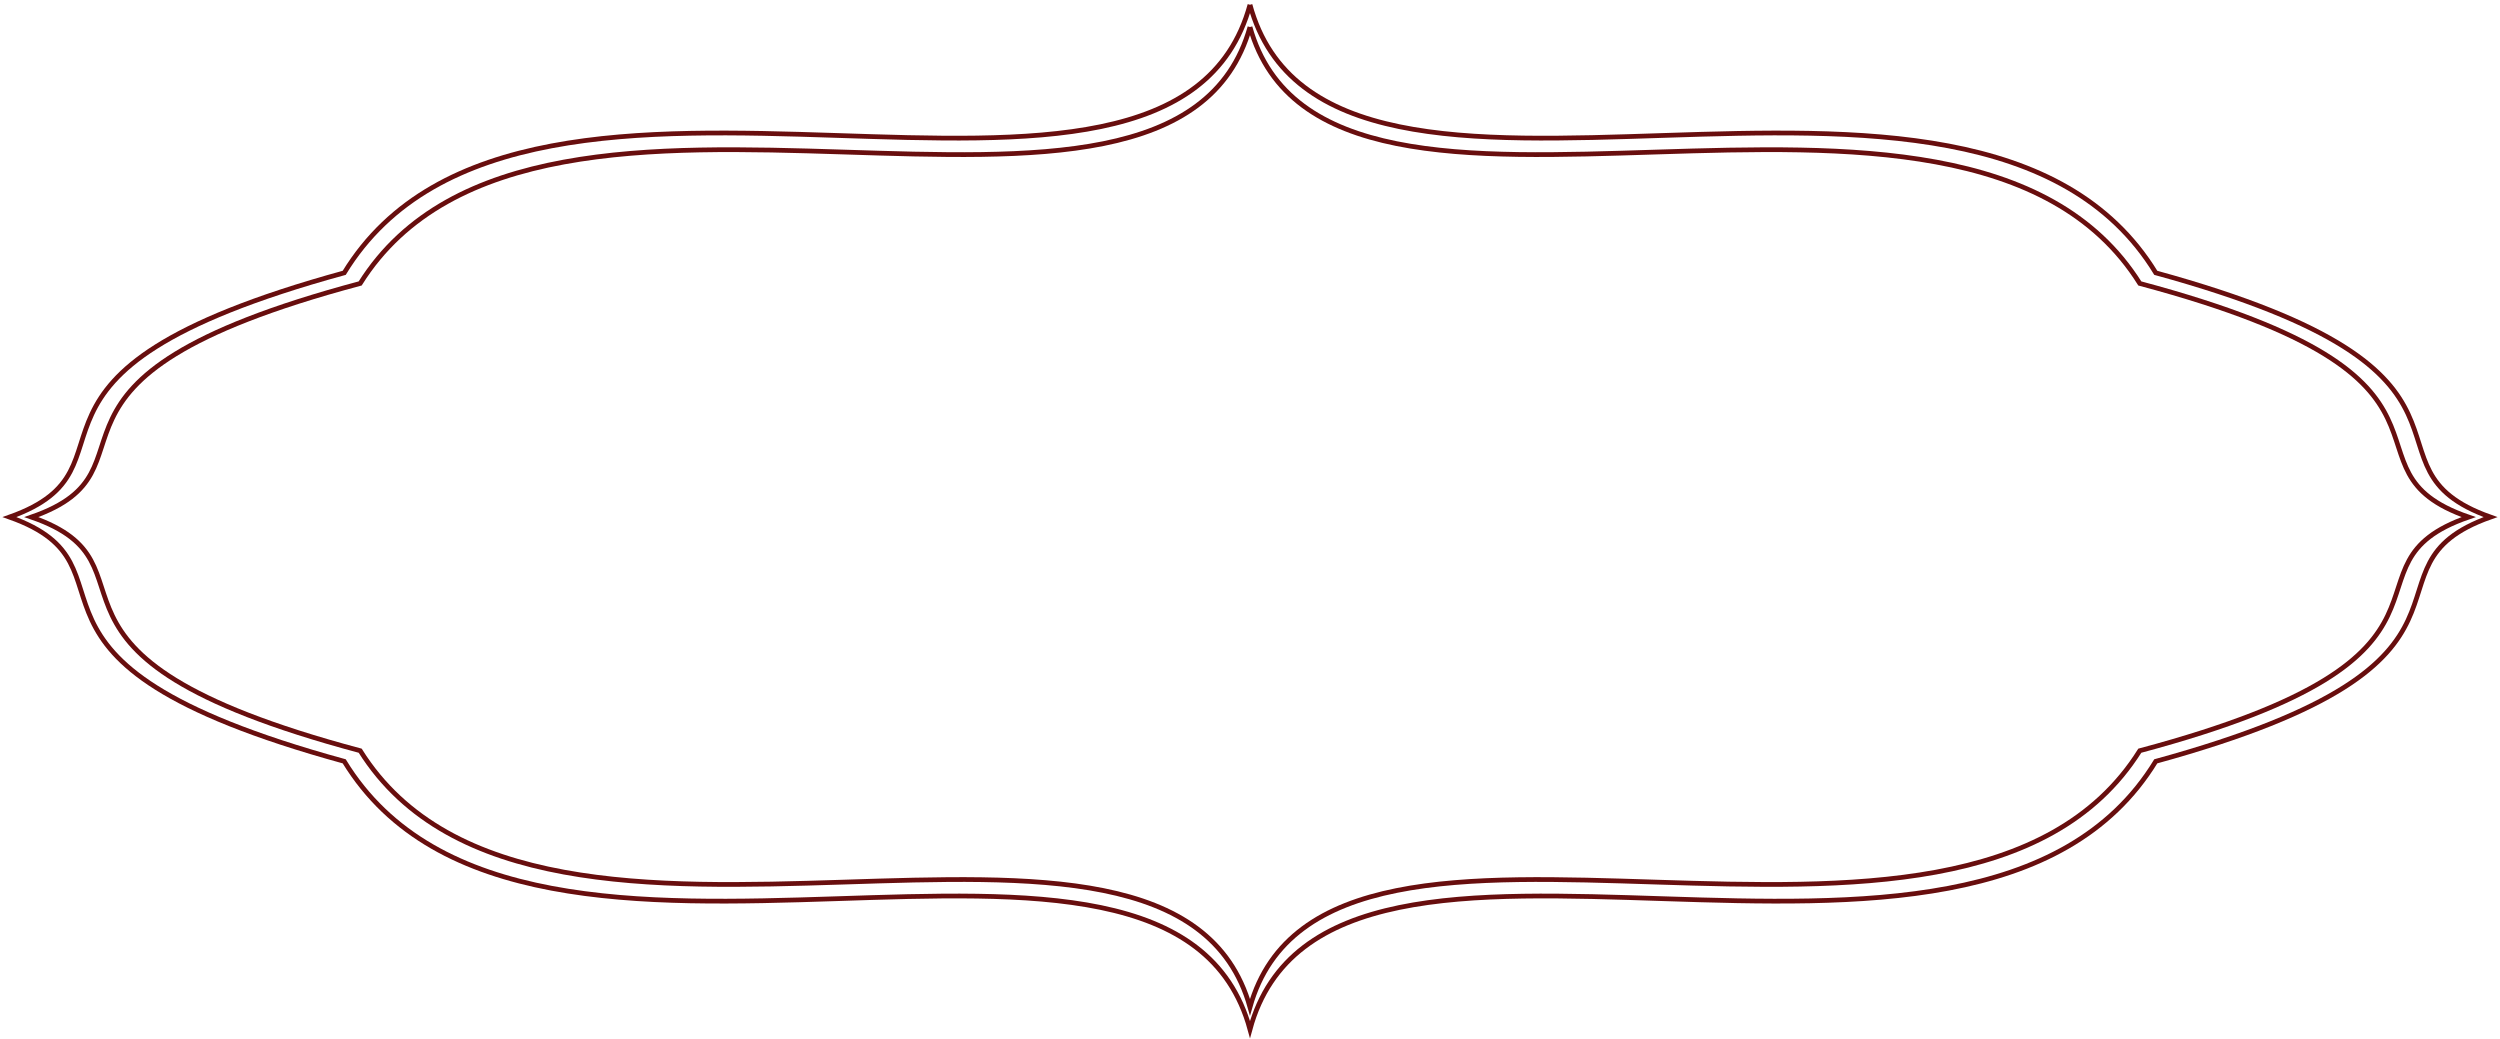 <?xml version="1.0" encoding="UTF-8"?> <svg xmlns="http://www.w3.org/2000/svg" width="527" height="219" viewBox="0 0 527 219" fill="none"><path d="M263.496 1C280.1 61.907 416.043 -5.279 454.437 57.512C532.264 78.861 494.907 98.326 525 109C494.907 119.674 532.265 139.14 454.437 160.488C416.043 223.279 280.102 156.093 263.498 217C246.894 156.093 110.957 223.279 72.562 160.488C-5.265 139.14 32.093 119.674 2 109C32.093 98.326 -5.264 78.861 72.563 57.512C110.957 -5.279 246.895 61.907 263.499 1" stroke="#680E0E"></path><path d="M263.496 5.695C279.807 63.954 413.354 -0.311 451.072 59.75C527.528 80.171 490.829 98.789 520.392 109C490.829 119.21 527.528 137.829 451.072 158.249C413.355 218.31 279.808 154.045 263.497 212.304C247.186 154.045 113.644 218.31 75.927 158.249C-0.53 137.829 36.17 119.21 6.607 109C36.17 98.789 -0.529 80.171 75.927 59.75C113.645 -0.311 247.187 63.954 263.498 5.695" stroke="#680E0E"></path></svg> 